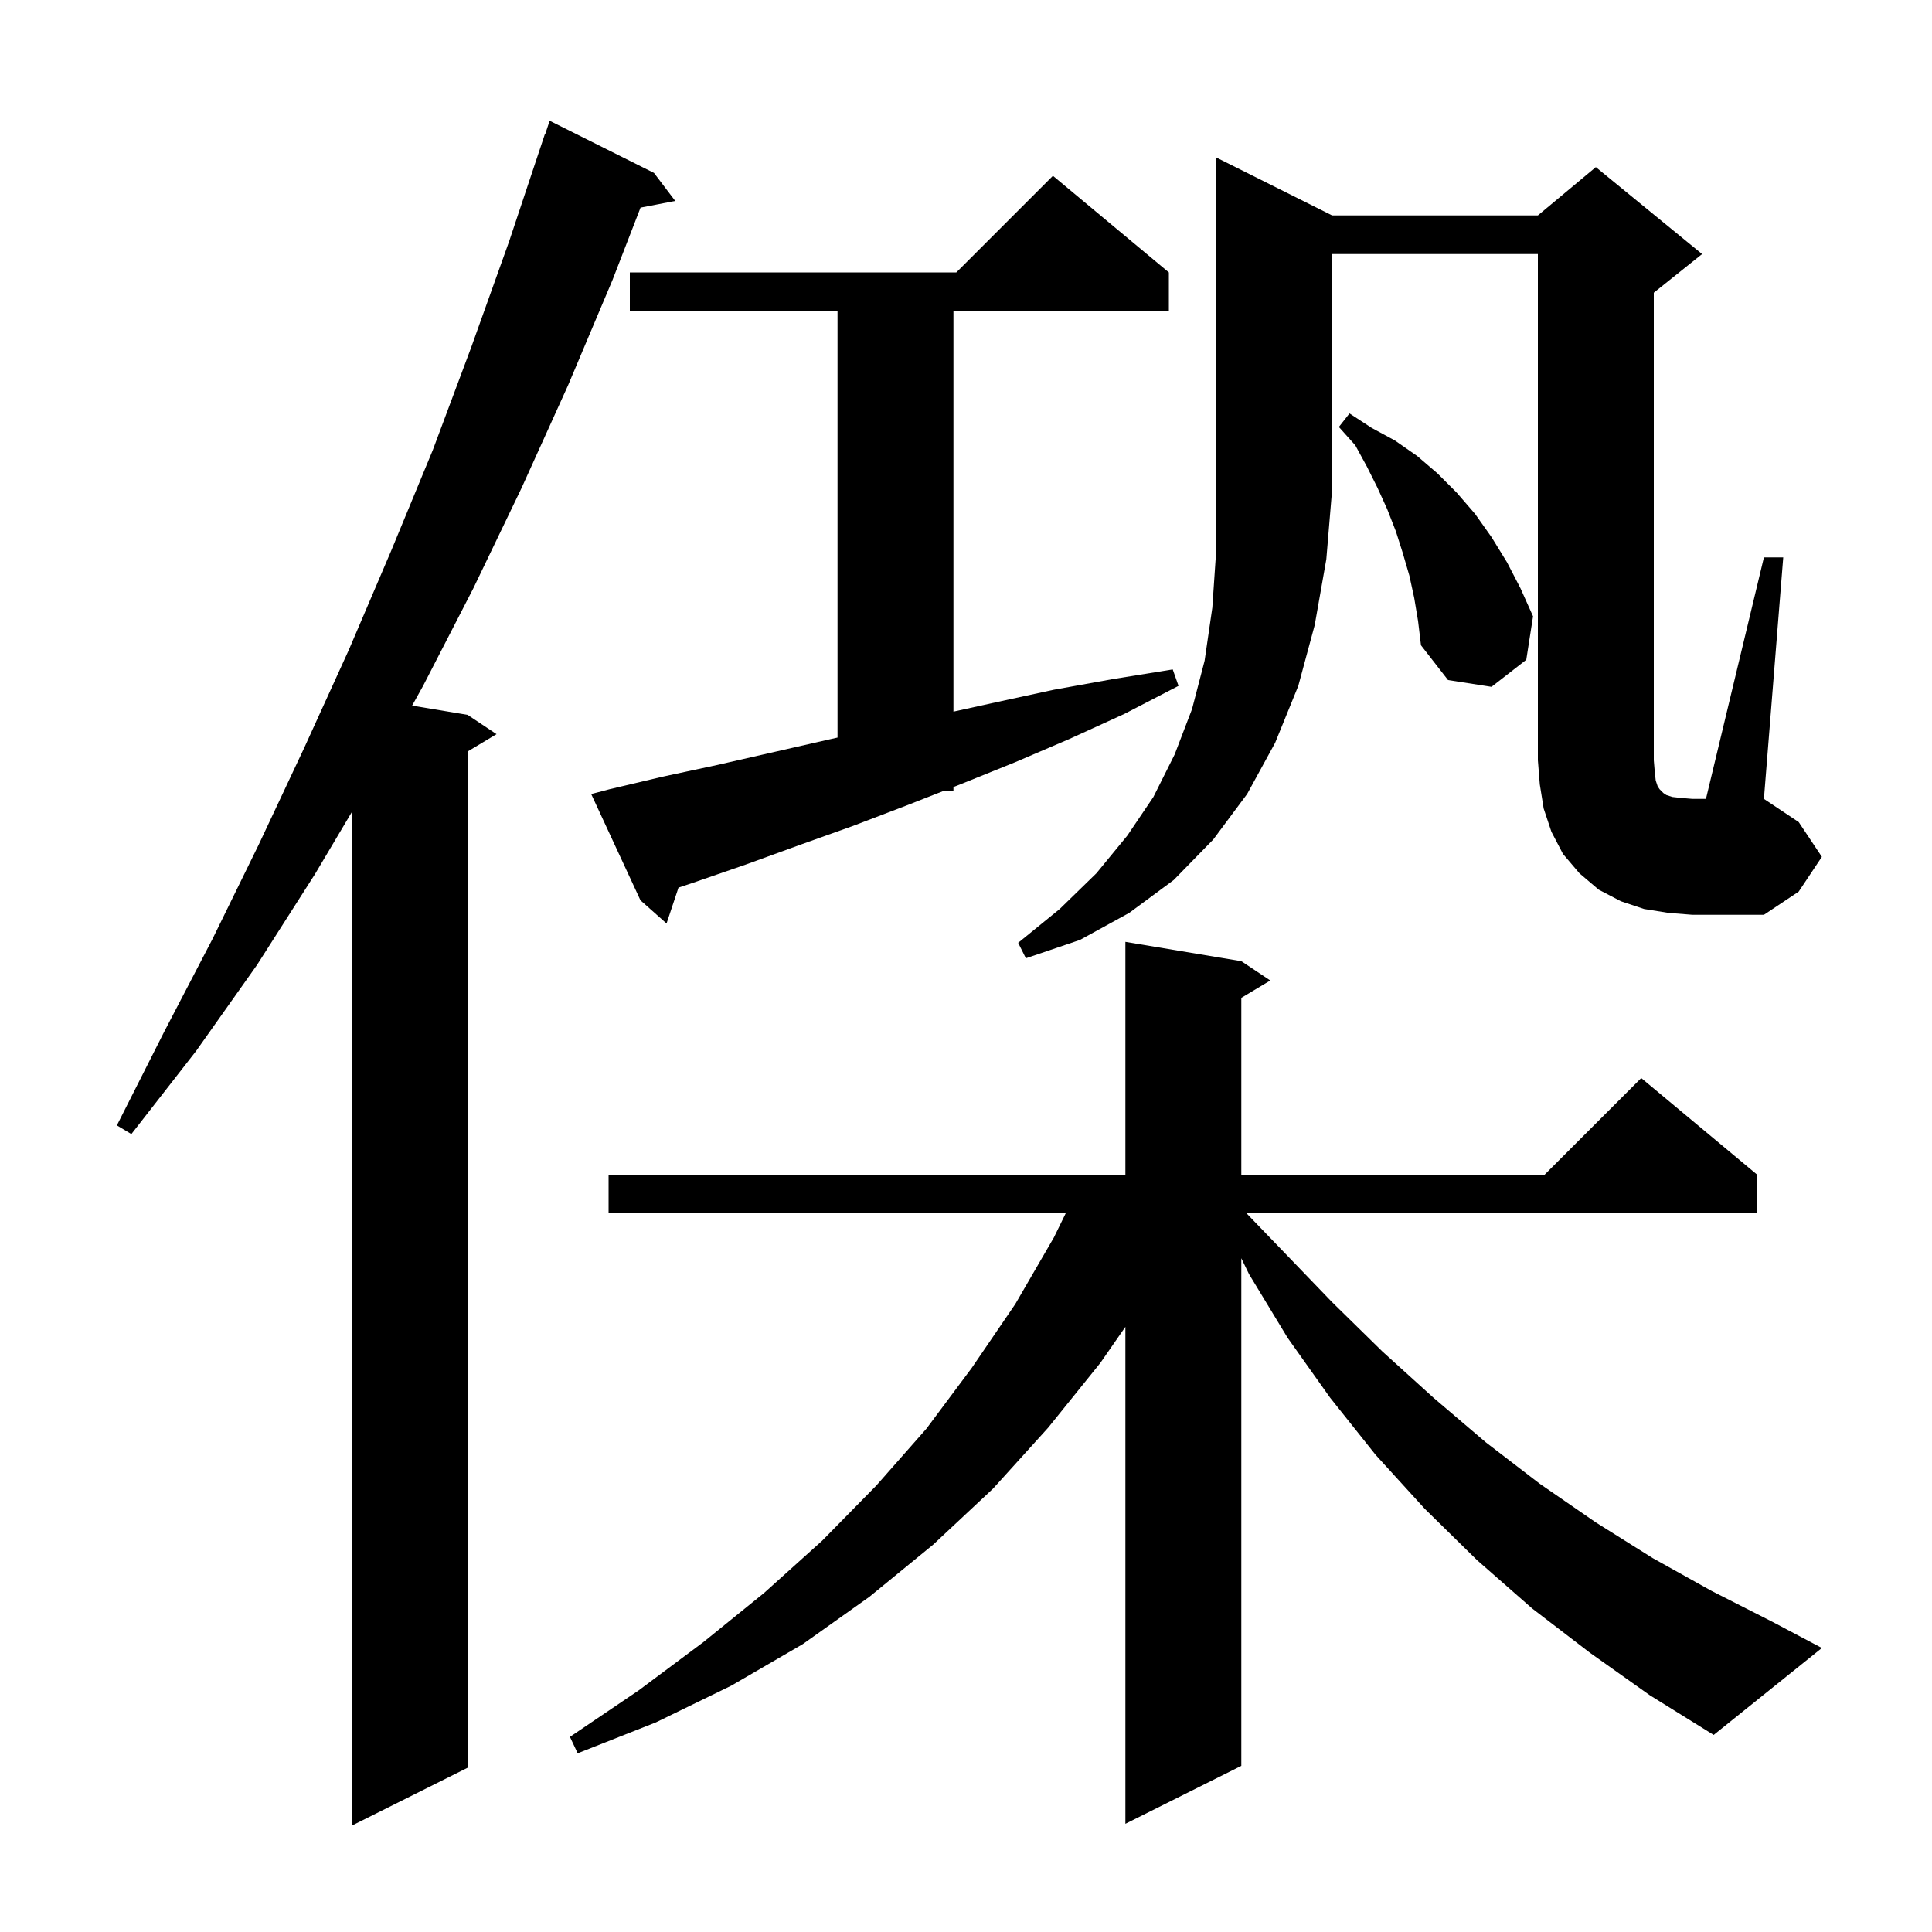 <svg xmlns="http://www.w3.org/2000/svg" xmlns:xlink="http://www.w3.org/1999/xlink" version="1.1" baseProfile="full" viewBox="0 0 200 200" width="200" height="200"><g fill="currentColor"><path d="M 67.7 17.9 L 69.9 20.8 L 66.308 21.493 L 63.4 29.0 L 58.8 39.9 L 54.0 50.5 L 49.0 60.9 L 43.8 71.0 L 42.664 73.044 L 48.4 74.0 L 51.4 76.0 L 48.4 77.8 L 48.4 183.0 L 36.4 189.0 L 36.4 84.1 L 32.6 90.5 L 26.6 99.9 L 20.3 108.8 L 13.6 117.4 L 12.1 116.5 L 17.0 106.8 L 22.0 97.2 L 26.8 87.4 L 31.5 77.4 L 36.1 67.3 L 40.5 57.0 L 44.8 46.6 L 48.8 35.9 L 52.7 25.0 L 56.4 13.9 L 56.43 13.911 L 56.9 12.5 Z M 164.6 171.1 L 158.6 166.5 L 152.9 161.5 L 147.5 156.2 L 142.4 150.6 L 137.7 144.7 L 133.3 138.5 L 129.3 131.9 L 128.5 130.253 L 128.5 182.8 L 116.5 188.8 L 116.5 137.356 L 113.9 141.1 L 108.5 147.8 L 102.8 154.1 L 96.6 159.9 L 90.0 165.3 L 83.1 170.2 L 75.7 174.5 L 67.9 178.3 L 59.8 181.5 L 59.0 179.8 L 66.1 175.0 L 72.8 170.0 L 79.1 164.9 L 85.1 159.5 L 90.7 153.8 L 95.9 147.9 L 100.6 141.6 L 105.1 135.0 L 109.1 128.1 L 110.322 125.6 L 63.0 125.6 L 63.0 121.6 L 116.5 121.6 L 116.5 97.5 L 128.5 99.5 L 131.5 101.5 L 128.5 103.3 L 128.5 121.6 L 159.9 121.6 L 169.9 111.6 L 181.9 121.6 L 181.9 125.6 L 129.038 125.6 L 132.7 129.4 L 137.9 134.8 L 143.1 139.9 L 148.4 144.7 L 153.8 149.3 L 159.4 153.6 L 165.2 157.6 L 171.1 161.3 L 177.2 164.7 L 183.5 167.9 L 188.6 170.6 L 177.4 179.6 L 170.8 175.5 Z M 137.9 22.3 L 159.2 22.3 L 165.2 17.3 L 176.2 26.3 L 171.2 30.3 L 171.2 78.7 L 171.3 79.9 L 171.4 80.8 L 171.6 81.4 L 171.8 81.7 L 172.2 82.1 L 172.5 82.3 L 173.1 82.5 L 174.0 82.6 L 175.2 82.7 L 176.6 82.7 L 182.6 57.7 L 184.6 57.7 L 182.6 82.7 L 186.2 85.1 L 188.6 88.7 L 186.2 92.3 L 182.6 94.7 L 175.2 94.7 L 172.7 94.5 L 170.2 94.1 L 167.8 93.3 L 165.5 92.1 L 163.5 90.4 L 161.8 88.4 L 160.6 86.1 L 159.8 83.7 L 159.4 81.2 L 159.2 78.7 L 159.2 26.3 L 137.9 26.3 L 137.9 50.7 L 137.3 57.9 L 136.1 64.7 L 134.4 71.0 L 132.0 76.9 L 129.1 82.2 L 125.6 86.9 L 121.5 91.1 L 116.9 94.5 L 111.8 97.3 L 106.2 99.2 L 105.4 97.6 L 109.7 94.1 L 113.5 90.4 L 116.7 86.5 L 119.4 82.5 L 121.6 78.1 L 123.4 73.4 L 124.7 68.4 L 125.5 62.9 L 125.9 57.0 L 125.9 16.3 Z M 63.1 81.7 L 68.6 80.4 L 74.2 79.2 L 85.6 76.6 L 86.7 76.353 L 86.7 32.2 L 65.2 32.2 L 65.2 28.2 L 99.0 28.2 L 109.0 18.2 L 121.0 28.2 L 121.0 32.2 L 98.7 32.2 L 98.7 73.669 L 103.1 72.7 L 109.1 71.4 L 115.2 70.3 L 121.4 69.3 L 122.0 71.0 L 116.4 73.9 L 110.7 76.5 L 105.1 78.9 L 99.4 81.2 L 98.7 81.475 L 98.7 81.9 L 97.618 81.9 L 93.8 83.4 L 88.3 85.5 L 82.7 87.5 L 77.2 89.5 L 71.7 91.4 L 70.237 91.888 L 69.0 95.6 L 66.3 93.2 L 61.2 82.2 Z M 146.4 61.9 L 145.9 59.6 L 145.2 57.2 L 144.5 55.0 L 143.6 52.7 L 142.6 50.5 L 141.5 48.3 L 140.3 46.1 L 138.6 44.2 L 139.7 42.8 L 142.0 44.3 L 144.4 45.6 L 146.7 47.2 L 148.8 49.0 L 150.8 51.0 L 152.7 53.2 L 154.4 55.6 L 156.0 58.2 L 157.4 60.9 L 158.7 63.8 L 158.0 68.3 L 154.4 71.1 L 149.9 70.4 L 147.1 66.8 L 146.8 64.3 Z "/></g></svg>